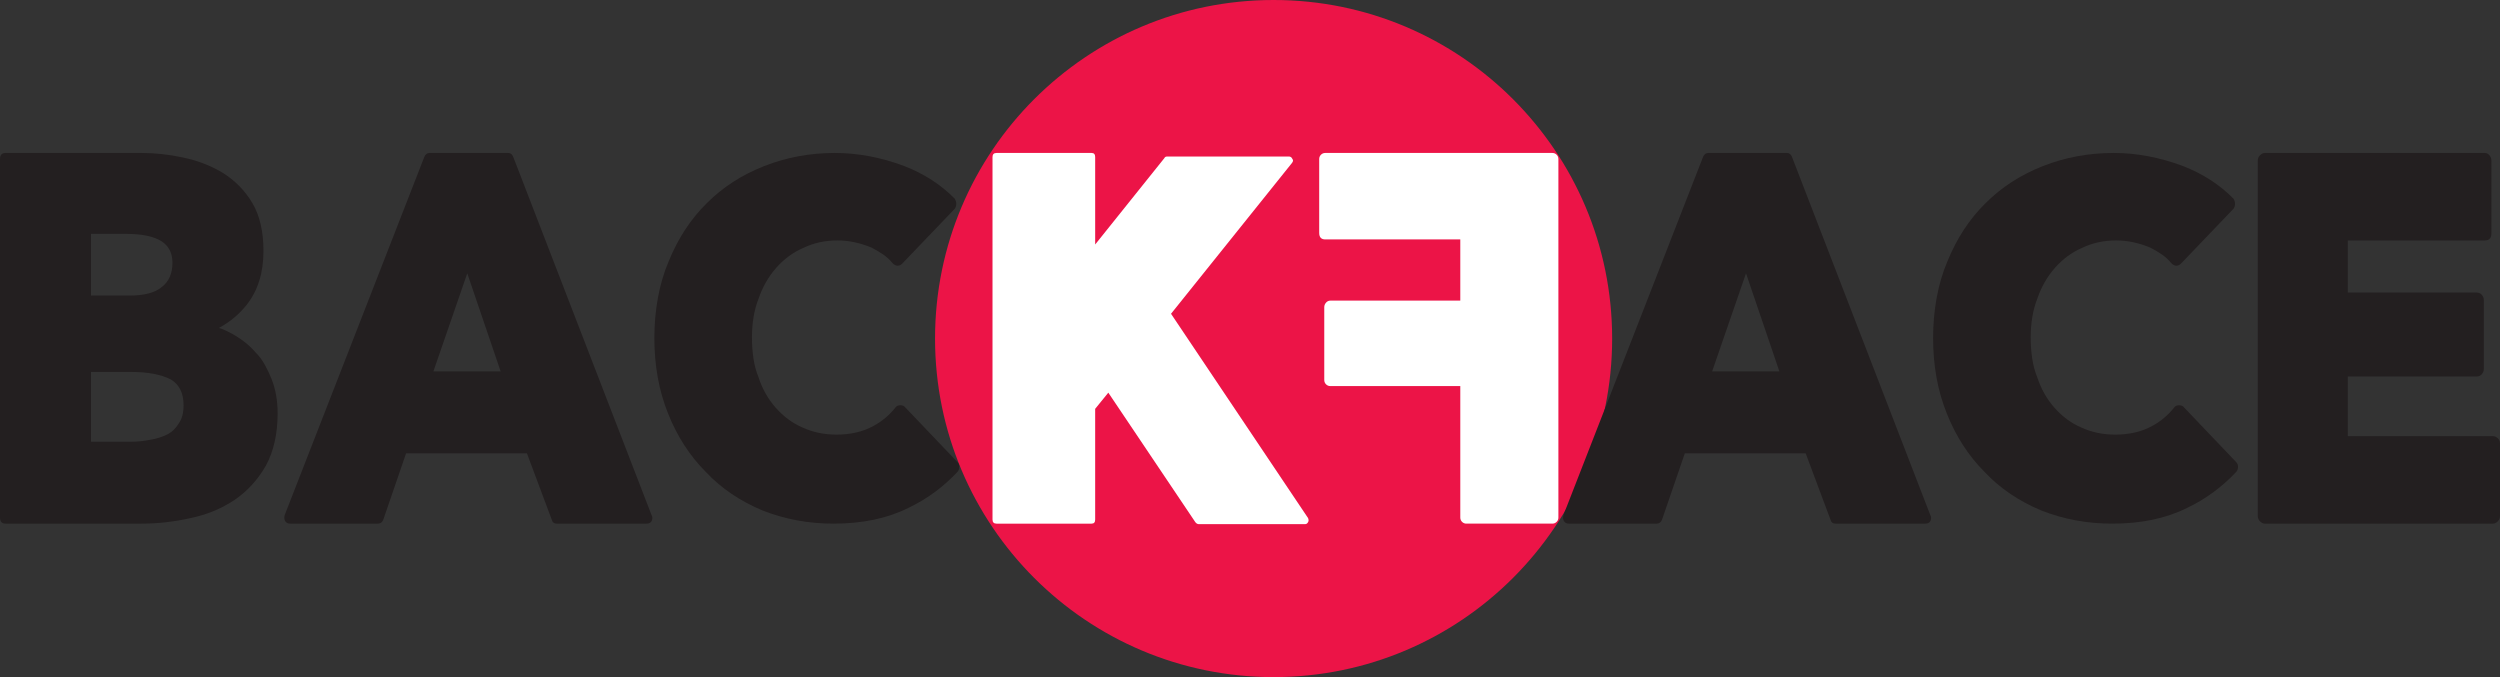<?xml version="1.0" encoding="UTF-8"?>
<svg id="Layer_1" data-name="Layer 1" xmlns="http://www.w3.org/2000/svg" viewBox="0 0 1483.08 401.69">
  <rect x="0" y="0" width="1483.08" height="401.69" fill="#333333" stroke="none"/>
  <defs>
    <style>
      .cls-1 {
        fill: #231f20;
      }

      .cls-1, .cls-2, .cls-3 {
        stroke-width: 0px;
      }

      .cls-2 {
        fill: #fff;
      }

      .cls-3 {
        fill: #ec1447;
      }
    </style>
  </defs>
  <circle class="cls-3" cx="755.54" cy="200.84" r="200.84"/>
  <path class="cls-1" d="M161.1,224.84c2.4,6,3.6,12.8,3.6,20.4,0,12-2.3,22.3-6.9,30.9-4.8,8.4-11,15.2-18.6,20.4-7.8,5.2-16.5,8.8-26.1,10.8-9.8,2.2-19.5,3.3-29.1,3.3H3.3c-2.2,0-3.3-1.2-3.3-3.6V94.34c0-2.4,1.1-3.6,3.3-3.6h80.7c8,0,16.2.9,24.6,2.7,8.6,1.8,16.4,4.8,23.4,9,7.4,4.6,13.3,10.6,17.7,18,4.4,7.4,6.6,16.9,6.6,28.5,0,12.8-3.3,23.4-9.9,31.8-4.4,5.6-9.9,10.2-16.5,13.8,1.4.4,2.7.9,3.9,1.5,1.2.6,2.4,1.2,3.6,1.8,5.8,3.2,10.5,6.9,14.1,11.1,2.2,2.2,4.05,4.65,5.55,7.35,1.5,2.7,2.85,5.55,4.05,8.55ZM96,170.24c4.2-3.2,6.3-8,6.3-14.4,0-5.6-2.1-9.8-6.3-12.6-4.6-3-11.7-4.5-21.3-4.5h-20.7v36.6h22.8c8.8,0,15.2-1.7,19.2-5.1ZM54,262.04h24c1.8,0,3.65-.1,5.55-.3,1.9-.2,3.85-.5,5.85-.9,3.6-.6,7-1.7,10.2-3.3,2.6-1.4,4.8-3.6,6.6-6.6,1.8-2.6,2.7-6.1,2.7-10.5,0-7.2-2.5-12.3-7.5-15.3-5.8-3-13.7-4.5-23.7-4.5h-23.7v41.4Z"/>
  <path class="cls-1" d="M386.4,305.24c.4.8.6,1.4.6,1.8,0,2.4-1.2,3.6-3.6,3.6h-53.1c-1.6,0-2.6-.8-3-2.4l-14.7-39.3h-71.7l-13.5,39.3c-.6,1.6-1.7,2.4-3.3,2.4h-51.9c-1.4,0-2.4-.5-3-1.5-.6-1-.7-2.2-.3-3.6l82.8-212.4c.6-1.6,1.7-2.4,3.3-2.4h46.5c1.4,0,2.4.8,3,2.4l81.9,212.1ZM277.2,162.14l-20.1,58.2h39.9l-19.8-58.2Z"/>
  <path class="cls-1" d="M569.09,276.89c0,1.1-.3,2.05-.9,2.85-8.6,9.2-18.4,16.4-29.4,21.6-12.4,6.2-27.2,9.3-44.4,9.3-14.8,0-28.8-2.6-42-7.8-13.4-5.6-24.6-13.2-33.6-22.8-9.6-9.6-17.1-21.2-22.5-34.8-5.4-13.4-8.1-28.3-8.1-44.7s2.8-32.1,8.4-45.3c5.6-13.8,13.2-25.4,22.8-34.8,9.4-9.4,20.7-16.7,33.9-21.9,13.2-5.2,27.2-7.8,42-7.8,13.6,0,27.3,2.59,41.1,7.75,11.8,4.58,21.8,11.04,30,19.39.6.99.9,1.99.9,2.98,0,1.2-.3,2.19-.9,2.98l-31.2,32.59c-.8.8-1.7,1.2-2.7,1.2s-2-.5-3-1.5c-1.6-2-3.5-3.75-5.7-5.25-2.2-1.5-4.5-2.85-6.9-4.05-6.8-2.8-13.5-4.2-20.1-4.2-7.4,0-14.2,1.5-20.4,4.51-6,2.61-11.3,6.52-15.9,11.73-4.6,5.21-8.1,11.33-10.5,18.35-2.6,6.62-3.9,14.34-3.9,23.16,0,4.21.3,8.33.9,12.33.6,4.01,1.6,7.72,3,11.13,2.2,6.82,5.6,12.83,10.2,18.05,4.6,5.21,9.9,9.13,15.9,11.73,6.2,2.81,12.9,4.21,20.1,4.21,8.4,0,15.7-1.7,21.9-5.1,5.2-2.8,9.6-6.5,13.2-11.1.6-.8,1.5-1.2,2.7-1.2h.3c1.2,0,2.1.4,2.7,1.2l30.9,32.4c.8.8,1.2,1.75,1.2,2.85Z"/>
  <path class="cls-2" d="M775.99,309.74c-.4.8-1,1.2-1.8,1.2h-63c-.8,0-1.5-.4-2.1-1.2l-51.6-76.8-7.8,9.6v65.7c0,1.6-.7,2.4-2.1,2.4h-56.4c-1.6,0-2.4-.8-2.4-2.4V93.14c0-1.6.8-2.4,2.4-2.4h56.4c1.4,0,2.1.8,2.1,2.4v51.9l41.1-51.3c.2-.6.8-.9,1.8-.9h72c1,0,1.7.5,2.1,1.5.6.6.5,1.4-.3,2.4l-71.7,89.4,81.3,121.2c.4,1,.4,1.8,0,2.4Z"/>
  <path class="cls-1" d="M1144.99,305.24c.4.8.6,1.4.6,1.8,0,2.4-1.2,3.6-3.6,3.6h-53.1c-1.6,0-2.6-.8-3-2.4l-14.7-39.3h-71.7l-13.5,39.3c-.6,1.6-1.7,2.4-3.3,2.4h-51.9c-1.4,0-2.4-.5-3-1.5-.6-1-.7-2.2-.3-3.6l82.8-212.4c.6-1.6,1.7-2.4,3.3-2.4h46.5c1.4,0,2.4.8,3,2.4l81.9,212.1ZM1035.79,162.14l-20.1,58.2h39.9l-19.8-58.2Z"/>
  <path class="cls-1" d="M1327.68,276.89c0,1.1-.3,2.05-.9,2.85-8.6,9.2-18.4,16.4-29.4,21.6-12.4,6.2-27.2,9.3-44.4,9.3-14.8,0-28.8-2.6-42-7.8-13.4-5.6-24.6-13.2-33.6-22.8-9.6-9.6-17.1-21.2-22.5-34.8-5.4-13.4-8.1-28.3-8.1-44.7s2.8-32.1,8.4-45.3c5.6-13.8,13.2-25.4,22.8-34.8,9.4-9.4,20.7-16.7,33.9-21.9,13.2-5.2,27.2-7.8,42-7.8,13.6,0,27.3,2.59,41.1,7.75,11.8,4.58,21.8,11.04,30,19.39.6.99.9,1.99.9,2.98,0,1.2-.3,2.19-.9,2.98l-31.2,32.59c-.8.8-1.7,1.2-2.7,1.2s-2-.5-3-1.5c-1.6-2-3.5-3.75-5.7-5.25-2.2-1.5-4.5-2.85-6.9-4.05-6.8-2.8-13.5-4.2-20.1-4.2-7.4,0-14.2,1.5-20.4,4.51-6,2.61-11.3,6.52-15.9,11.73-4.6,5.21-8.1,11.33-10.5,18.35-2.6,6.62-3.9,14.34-3.9,23.16,0,4.21.3,8.33.9,12.33.6,4.01,1.6,7.72,3,11.13,2.2,6.82,5.6,12.83,10.2,18.05,4.6,5.21,9.9,9.13,15.9,11.73,6.2,2.81,12.9,4.21,20.1,4.21,8.4,0,15.7-1.7,21.9-5.1,5.2-2.8,9.6-6.5,13.2-11.1.6-.8,1.5-1.2,2.7-1.2h.3c1.2,0,2.1.4,2.7,1.2l30.9,32.4c.8.8,1.2,1.75,1.2,2.85Z"/>
  <path class="cls-1" d="M1481.73,259.94c.9.8,1.35,1.79,1.35,2.98v43.25c0,1.19-.45,2.24-1.35,3.13-.9.9-1.85,1.34-2.85,1.34h-135.3c-1,0-1.95-.45-2.85-1.35-.9-.9-1.35-1.95-1.35-3.15V95.24c0-1.2.45-2.25,1.35-3.15.9-.9,1.85-1.35,2.85-1.35h130.5c1,0,1.9.45,2.7,1.36.8.9,1.2,1.96,1.2,3.17v43.15c0,2.82-1.3,4.22-3.9,4.22h-81.3v30.9h76.5c1.2,0,2.2.45,3,1.35.8.9,1.2,1.95,1.2,3.15v40.8c0,1.2-.4,2.25-1.2,3.15-.8.9-1.8,1.35-3,1.35h-76.5v35.4h86.1c1,0,1.95.4,2.85,1.2Z"/>
  <path class="cls-2" d="M786.19,90.74h134.7c1,0,1.85.35,2.55,1.05s1.05,1.55,1.05,2.55v212.7c0,1-.35,1.85-1.05,2.55-.7.7-1.55,1.05-2.55,1.05h-51c-1,0-1.85-.35-2.55-1.05-.7-.7-1.05-1.55-1.05-2.55v-78s-77.1,0-77.1,0c-1,0-1.85-.35-2.55-1.05-.7-.7-1.05-1.55-1.05-2.55v-43.2c0-1,.35-1.9,1.05-2.7.7-.8,1.55-1.2,2.55-1.2h77.1s0-36.3,0-36.3h-80.1c-2.4,0-3.6-1.3-3.6-3.9v-43.8c0-1,.35-1.85,1.05-2.55.7-.7,1.55-1.05,2.55-1.05Z"/>
</svg>